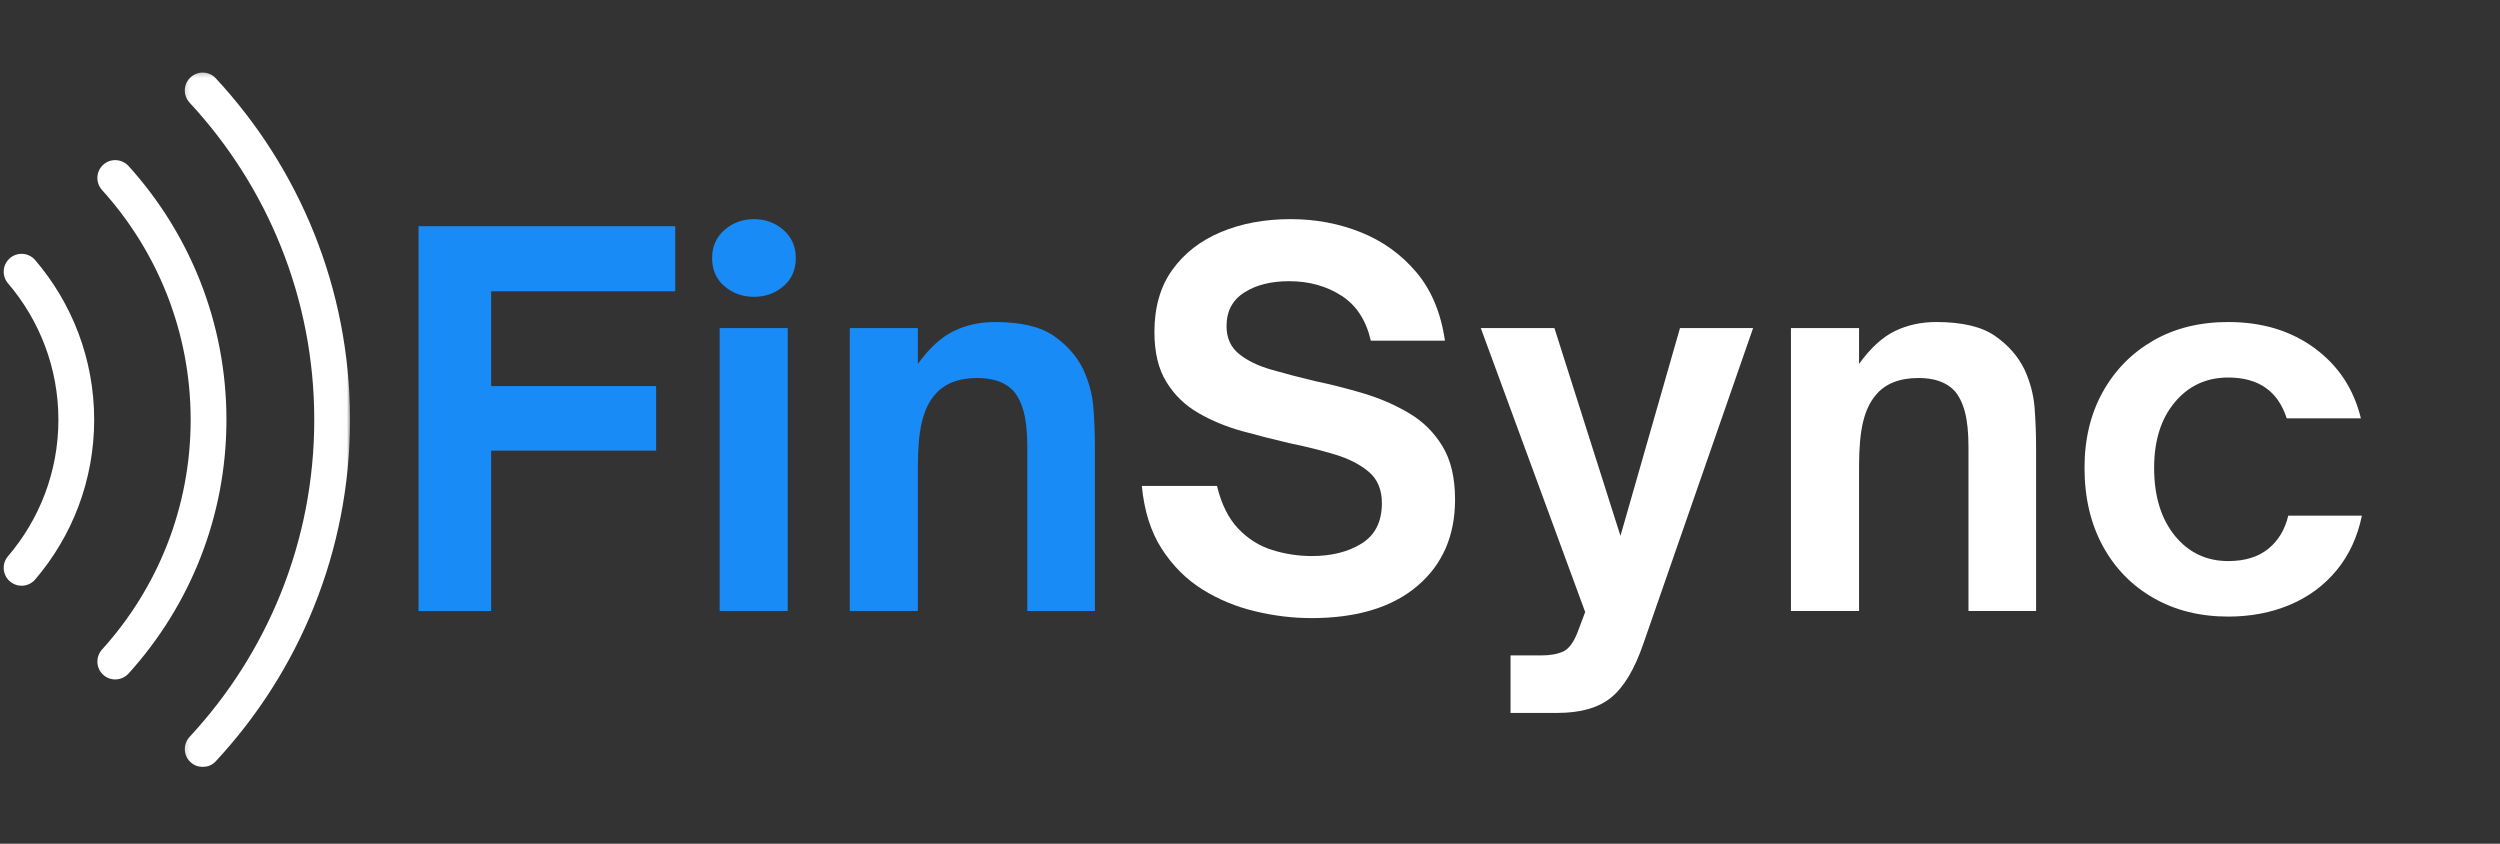 <svg width="400" height="135" viewBox="0 0 400 135" fill="none" xmlns="http://www.w3.org/2000/svg">
<rect x="0" y="0" width="400" height="135" fill="#333333" stroke="none"/>
<path d="M15.068 67.168C15.068 57.429 11.512 48.502 5.633 41.619C4.548 40.347 2.609 40.273 1.428 41.454C0.374 42.51 0.308 44.198 1.278 45.332C6.303 51.212 9.344 58.84 9.344 67.168C9.344 75.488 6.303 83.117 1.278 88.996C0.308 90.13 0.374 91.819 1.428 92.876C2.609 94.058 4.548 93.982 5.633 92.711C11.512 85.833 15.068 76.907 15.068 67.168Z" fill="white"/>
<path d="M36.23 67.168C36.23 51.565 30.302 37.323 20.581 26.576C19.475 25.355 17.582 25.289 16.418 26.455L16.414 26.457C15.33 27.543 15.307 29.281 16.336 30.418C25.139 40.149 30.506 53.042 30.506 67.168C30.506 81.292 25.14 94.185 16.338 103.908C15.307 105.048 15.332 106.787 16.416 107.874L16.418 107.876C17.582 109.04 19.475 108.973 20.581 107.752C30.302 97.011 36.23 82.769 36.23 67.168Z" fill="white"/>
<mask id="mask0_25_336" style="mask-type:luminance" maskUnits="userSpaceOnUse" x="29" y="11" width="27" height="113">
<path d="M29.171 11.283H55.988V123.002H29.171V11.283Z" fill="white"/>
</mask>
<g mask="url(#mask0_25_336)">
<path d="M56.005 67.168C56.005 46.084 47.843 26.869 34.518 12.519C33.417 11.334 31.548 11.313 30.407 12.454L30.405 12.456C29.313 13.55 29.292 15.305 30.344 16.437C42.707 29.761 50.281 47.599 50.281 67.168C50.281 86.735 42.709 104.571 30.344 117.89C29.294 119.023 29.313 120.78 30.405 121.872H30.407C31.548 123.015 33.417 122.995 34.518 121.81C47.843 107.465 56.005 88.25 56.005 67.168Z" fill="white"/>
</g>
<path d="M78.587 97.764H66.964V36.194H108.038V46.602H78.587V61.772H104.977V72.103H78.587V97.764Z" fill="#188BF6"/>
<path d="M120.629 47.49C118.8 47.49 117.228 46.926 115.912 45.796C114.594 44.668 113.937 43.16 113.937 41.276C113.937 39.45 114.594 37.957 115.912 36.802C117.228 35.644 118.8 35.062 120.629 35.062C122.462 35.062 124.036 35.644 125.354 36.802C126.67 37.957 127.329 39.45 127.329 41.276C127.329 43.16 126.67 44.668 125.354 45.796C124.036 46.926 122.462 47.49 120.629 47.49ZM126.038 97.764H115.145V52.489H126.038V97.764Z" fill="#188BF6"/>
<path d="M146.859 97.764H135.965V52.489H146.859V58.224C148.686 55.693 150.596 53.943 152.586 52.975C154.577 52.008 156.782 51.524 159.203 51.524C163.345 51.524 166.48 52.265 168.607 53.742C170.734 55.221 172.307 57.012 173.325 59.113C174.24 61.103 174.779 63.135 174.943 65.205C175.104 67.277 175.186 69.442 175.186 71.7V97.764H164.369V71.541C164.369 69.228 164.181 67.359 163.806 65.934C163.43 64.506 162.866 63.363 162.112 62.501C160.821 61.154 158.91 60.48 156.385 60.48C153.316 60.48 151.029 61.395 149.525 63.222C148.608 64.301 147.934 65.729 147.504 67.507C147.073 69.281 146.859 71.674 146.859 74.686V97.764Z" fill="#188BF6"/>
<path d="M209.806 98.896C206.847 98.896 203.846 98.531 200.804 97.802C197.765 97.078 194.954 95.91 192.372 94.3C189.793 92.686 187.628 90.521 185.877 87.805C184.129 85.085 183.068 81.733 182.694 77.747H194.719C195.418 80.655 196.546 82.928 198.107 84.569C199.666 86.21 201.482 87.355 203.554 88.002C205.624 88.646 207.736 88.967 209.889 88.967C213.064 88.967 215.725 88.297 217.873 86.954C220.025 85.608 221.102 83.456 221.102 80.497C221.102 78.345 220.403 76.676 219.005 75.491C217.607 74.306 215.792 73.379 213.558 72.711C211.325 72.038 208.89 71.433 206.258 70.895C203.725 70.303 201.195 69.657 198.669 68.958C196.141 68.255 193.815 67.285 191.688 66.049C189.565 64.814 187.871 63.16 186.606 61.088C185.339 59.018 184.707 56.367 184.707 53.135C184.707 49.154 185.66 45.834 187.571 43.175C189.485 40.513 192.083 38.494 195.365 37.121C198.646 35.75 202.357 35.062 206.501 35.062C210.482 35.062 214.219 35.761 217.714 37.159C221.212 38.557 224.172 40.682 226.594 43.533C229.013 46.385 230.546 50.043 231.19 54.51H219.332C218.576 51.228 217.001 48.824 214.607 47.293C212.21 45.758 209.428 44.991 206.258 44.991C203.35 44.991 200.956 45.597 199.072 46.807C197.188 48.018 196.246 49.805 196.246 52.17C196.246 54.054 196.903 55.535 198.221 56.614C199.543 57.689 201.279 58.534 203.432 59.151C205.584 59.77 207.895 60.374 210.368 60.967C212.951 61.504 215.545 62.163 218.154 62.942C220.767 63.722 223.191 64.772 225.424 66.094C227.657 67.412 229.444 69.174 230.787 71.381C232.134 73.584 232.808 76.433 232.808 79.927C232.808 85.742 230.789 90.357 226.753 93.776C222.716 97.19 217.068 98.896 209.806 98.896Z" fill="white"/>
<path d="M249.192 114.066H241.687V104.866H246.609C248.007 104.866 249.162 104.663 250.073 104.259C250.989 103.852 251.769 102.817 252.413 101.152L253.629 97.923L236.924 52.489H248.706L259.273 85.739L268.799 52.489H280.497L262.904 103.089C261.506 107.125 259.799 109.964 257.784 111.605C255.767 113.245 252.903 114.066 249.192 114.066Z" fill="white"/>
<path d="M297.447 97.764H286.553V52.489H297.447V58.224C299.273 55.693 301.184 53.943 303.174 52.975C305.165 52.008 307.369 51.524 309.791 51.524C313.933 51.524 317.068 52.265 319.195 53.742C321.322 55.221 322.895 57.012 323.913 59.113C324.828 61.103 325.367 63.135 325.531 65.205C325.692 67.277 325.774 69.442 325.774 71.7V97.764H314.956V71.541C314.956 69.228 314.768 67.359 314.394 65.934C314.018 64.506 313.454 63.363 312.7 62.501C311.409 61.154 309.498 60.48 306.973 60.48C303.904 60.48 301.617 61.395 300.113 63.222C299.196 64.301 298.521 65.729 298.092 67.507C297.661 69.281 297.447 71.674 297.447 74.686V97.764Z" fill="white"/>
<path d="M356.518 98.653C352 98.653 348.006 97.657 344.538 95.667C341.068 93.677 338.364 90.895 336.425 87.319C334.49 83.739 333.523 79.582 333.523 74.845C333.523 70.272 334.49 66.238 336.425 62.744C338.364 59.246 341.053 56.5 344.493 54.509C347.936 52.519 351.945 51.524 356.518 51.524C361.951 51.524 366.564 52.925 370.359 55.725C374.151 58.52 376.612 62.258 377.742 66.937H365.877C364.479 62.583 361.359 60.404 356.518 60.404C353.023 60.404 350.171 61.724 347.964 64.362C345.761 66.996 344.66 70.49 344.66 74.845C344.66 79.363 345.761 82.981 347.964 85.701C350.171 88.416 353.023 89.772 356.518 89.772C359.156 89.772 361.281 89.126 362.891 87.835C364.505 86.544 365.582 84.77 366.12 82.51H377.902C377.203 85.904 375.858 88.811 373.868 91.231C371.878 93.652 369.388 95.496 366.401 96.761C363.417 98.022 360.122 98.653 356.518 98.653Z" fill="white"/>
</svg>

